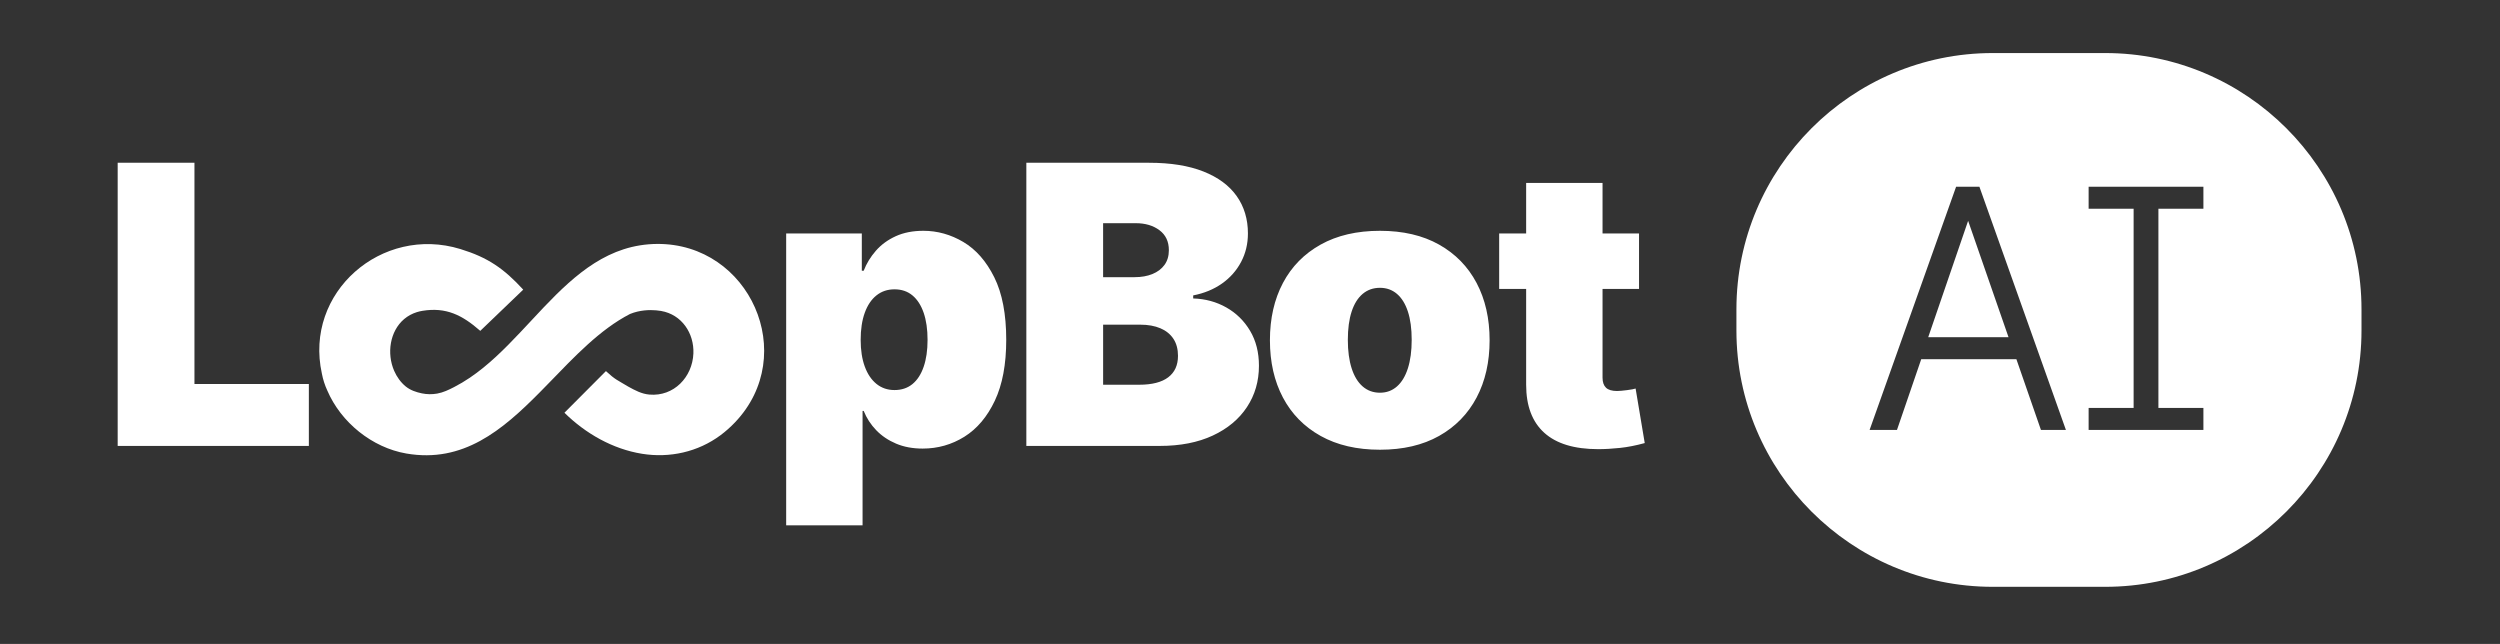 <?xml version="1.0" encoding="UTF-8"?>
<svg id="Layer_1" xmlns="http://www.w3.org/2000/svg" version="1.1" viewBox="0 0 835.493 215.211">
  <rect x="0" y="0" width="835.493" height="215.211" fill="#333333" stroke="none"/>
  <path id="l_x5F_pbot" style="fill: #fff;" d="M39.328,149.026V54.396h25.658v73.926h38.233v20.704h-63.892ZM262.736,175.574v-97.552h25.277v12.448h.635c.931-2.413,2.286-4.637,4.065-6.67s3.991-3.651,6.636-4.858c2.645-1.206,5.727-1.81,9.241-1.81,4.7,0,9.155,1.248,13.368,3.746,4.214,2.5,7.654,6.426,10.32,11.782,2.669,5.357,4.002,12.332,4.002,20.927,0,8.172-1.27,14.946-3.811,20.323s-5.928,9.389-10.162,12.036c-4.234,2.645-8.892,3.969-13.972,3.969-3.303,0-6.255-.55-8.86-1.651-2.603-1.101-4.816-2.594-6.636-4.477-1.821-1.885-3.218-4.033-4.192-6.447h-.381v38.233h-25.531ZM298.937,130.354c2.371,0,4.372-.666,6.001-2.001,1.629-1.333,2.879-3.26,3.748-5.779.867-2.52,1.302-5.515,1.302-8.987,0-3.514-.434-6.532-1.302-9.05-.869-2.52-2.119-4.457-3.748-5.812s-3.63-2.032-6.001-2.032c-2.329,0-4.341.677-6.034,2.032s-2.995,3.292-3.905,5.812c-.911,2.518-1.366,5.535-1.366,9.05,0,3.43.455,6.393,1.366,8.892.909,2.498,2.211,4.435,3.905,5.812,1.694,1.375,3.706,2.064,6.034,2.064ZM343,149.026V54.396h41.028c7.198,0,13.252.974,18.164,2.921s8.615,4.689,11.115,8.225c2.496,3.534,3.746,7.695,3.746,12.479,0,3.472-.762,6.647-2.286,9.527s-3.652,5.282-6.382,7.209c-2.732,1.926-5.939,3.249-9.622,3.969v1.016c4.065.127,7.758,1.132,11.082,3.017,3.325,1.883,5.97,4.488,7.94,7.811,1.968,3.325,2.953,7.209,2.953,11.655,0,5.165-1.333,9.77-4.002,13.814-2.666,4.043-6.476,7.218-11.432,9.527-4.952,2.307-10.859,3.461-17.718,3.461h-44.584ZM368.658,92.629h10.543c2.244,0,4.223-.35,5.939-1.048,1.714-.7,3.058-1.716,4.033-3.049.972-1.335,1.46-2.975,1.46-4.923,0-2.879-1.048-5.103-3.144-6.67-2.095-1.565-4.731-2.349-7.907-2.349h-10.924v18.037ZM368.658,128.576h12.067c4.276,0,7.503-.827,9.685-2.478s3.271-4.043,3.271-7.176c0-2.244-.508-4.138-1.524-5.685-1.016-1.544-2.467-2.721-4.35-3.525-1.885-.803-4.118-1.206-6.701-1.206h-12.448v20.069ZM461.177,150.297c-7.706,0-14.311-1.535-19.815-4.604-5.504-3.071-9.707-7.347-12.606-12.829-2.899-5.484-4.35-11.866-4.35-19.149s1.451-13.665,4.35-19.149c2.899-5.482,7.102-9.758,12.606-12.829,5.504-3.069,12.109-4.604,19.815-4.604s14.291,1.535,19.753,4.604c5.462,3.071,9.643,7.347,12.544,12.829,2.899,5.484,4.35,11.866,4.35,19.149s-1.451,13.665-4.35,19.149c-2.901,5.482-7.082,9.758-12.544,12.829-5.462,3.069-12.047,4.604-19.753,4.604ZM461.177,131.244c2.202,0,4.098-.7,5.685-2.097,1.589-1.397,2.805-3.418,3.652-6.064.847-2.647,1.27-5.812,1.27-9.495,0-3.726-.423-6.881-1.27-9.464-.847-2.581-2.064-4.551-3.652-5.906-1.587-1.355-3.483-2.032-5.685-2.032-2.244,0-4.17.677-5.779,2.032s-2.837,3.325-3.684,5.906c-.847,2.583-1.27,5.738-1.27,9.464,0,3.684.423,6.848,1.27,9.495.847,2.645,2.075,4.667,3.684,6.064s3.534,2.097,5.779,2.097ZM546.617,129.846c-.466.169-1.429.35-2.89.539-1.46.192-2.572.285-3.334.285-1.694,0-2.921-.37-3.684-1.11-.762-.742-1.143-1.852-1.143-3.336v-29.659h12.194v-18.545h-12.194v-16.894h-25.531v16.894h-9.018v18.545h9.018v32.009c0,7.071,2.021,12.426,6.066,16.067,4.043,3.643,10.044,5.462,18.004,5.462,2.286,0,4.722-.136,7.305-.412s5.335-.816,8.256-1.62l-3.049-18.227Z"/>
  <path id="infinity" style="fill: #fff;" d="M245.629,141.161c-1.486,1.558-3.097,2.999-4.825,4.284-7.544,5.611-16.998,7.697-26.242,6.207-9.802-1.579-18.907-6.786-25.926-13.714,0,0,13.865-13.916,13.865-13.916,3.188,2.944,3.788,2.96,7.497,5.202,2.255,1.241,4.421,2.415,7.029,2.642,8.185.712,14.374-5.856,14.704-13.72.284-6.766-3.889-13.022-10.766-14.219-.046-.008-.093-.016-.141-.024l-1.554-.193c-2.198-.189-5.453-.116-8.733,1.223-10.061,5.2-18.512,14.226-27.034,23.005-1.161,1.183-2.238,2.284-3.156,3.226-12.505,12.638-25.607,23.672-44.545,20.401-11.422-1.973-21.841-10.36-26.426-21.072-.805-1.752-1.425-3.634-1.806-5.645-5.983-27.158,20.03-49.677,46.297-41.619,9.26,2.841,14.555,6.556,20.996,13.566l-14.356,13.779c-6.031-5.291-11.436-7.99-19.334-6.696-.632.103-1.257.249-1.869.44-1.556.485-3.013,1.27-4.256,2.327-1.177,1.001-2.148,2.23-2.882,3.587-.739,1.366-1.239,2.857-1.512,4.385-.278,1.554-.324,3.15-.145,4.718.179,1.578.585,3.131,1.218,4.588.859,1.977,2.18,3.855,3.859,5.223,1.562,1.273,3.487,1.919,5.437,2.32,1.668.343,3.4.36,5.077.066,2.011-.353,3.87-1.252,5.671-2.179,1.807-.93,3.555-1.975,5.239-3.112,3.092-2.089,5.972-4.477,8.713-7.005,2.817-2.598,5.491-5.346,8.121-8.132,2.654-2.81,5.264-5.662,7.932-8.459,2.625-2.752,5.306-5.454,8.144-7.987,2.746-2.452,5.643-4.747,8.757-6.716,3.057-1.932,6.326-3.539,9.773-4.646,3.595-1.154,7.355-1.746,11.13-1.776,30.95-.239,47.63,37.024,26.052,59.639Z"/>
  <path id="blue_circle"  style="fill: #fff;" d="M657.741,73.796l13.505,38.905h-26.846l13.341-38.905ZM783.715,103.462v7.021c0,46.762-33.038,78.799-79.798,78.799h-37.394c-46.762,0-79.8-32.038-79.8-78.799v-7.021c0-46.762,33.038-79.8,79.8-79.8h37.394c46.76,0,79.798,33.038,79.798,79.8ZM690.424,143.689l-28.806-80.98-.11-.311h-7.781l-28.692,80.665-.224.627h9.15l8.108-23.648h31.802l8.208,23.648h8.346ZM736.372,62.397h-38.359v7.365h15.037v66.561h-15.037v7.365h38.359v-7.365h-15.037v-66.561h15.037v-7.365Z"/>
  <path id="AI" style="fill: none;" d="M721.466,69.859v66.319h15.046v7.615h-38.63v-7.615h15.046v-66.319h-15.046v-7.615h38.63v7.615h-15.046ZM661.708,62.638l28.881,81.155h-8.616l-.029-.084-8.184-23.567h-31.643l-8.112,23.65h-9.421l.283-.793,28.739-80.756h7.962l.139.394ZM657.842,74.307l-13.113,38.22h26.385l-13.273-38.22Z"/>
  <path id="blue_outline"  style="fill: #fff;" d="M703.544,25.729c42.825,0,77.663,34.84,77.663,77.665v7.054c0,42.825-34.839,77.665-77.663,77.665h-37.571c-42.825,0-77.665-34.84-77.665-77.665v-7.054c0-42.824,34.841-77.665,77.665-77.665h37.571M703.544,17.729h-37.571c-47.236,0-85.665,38.429-85.665,85.665v7.054c0,47.236,38.429,85.665,85.665,85.665h37.571c47.235,0,85.663-38.429,85.663-85.665v-7.054c0-47.236-38.428-85.665-85.663-85.665h0Z"/>
</svg>